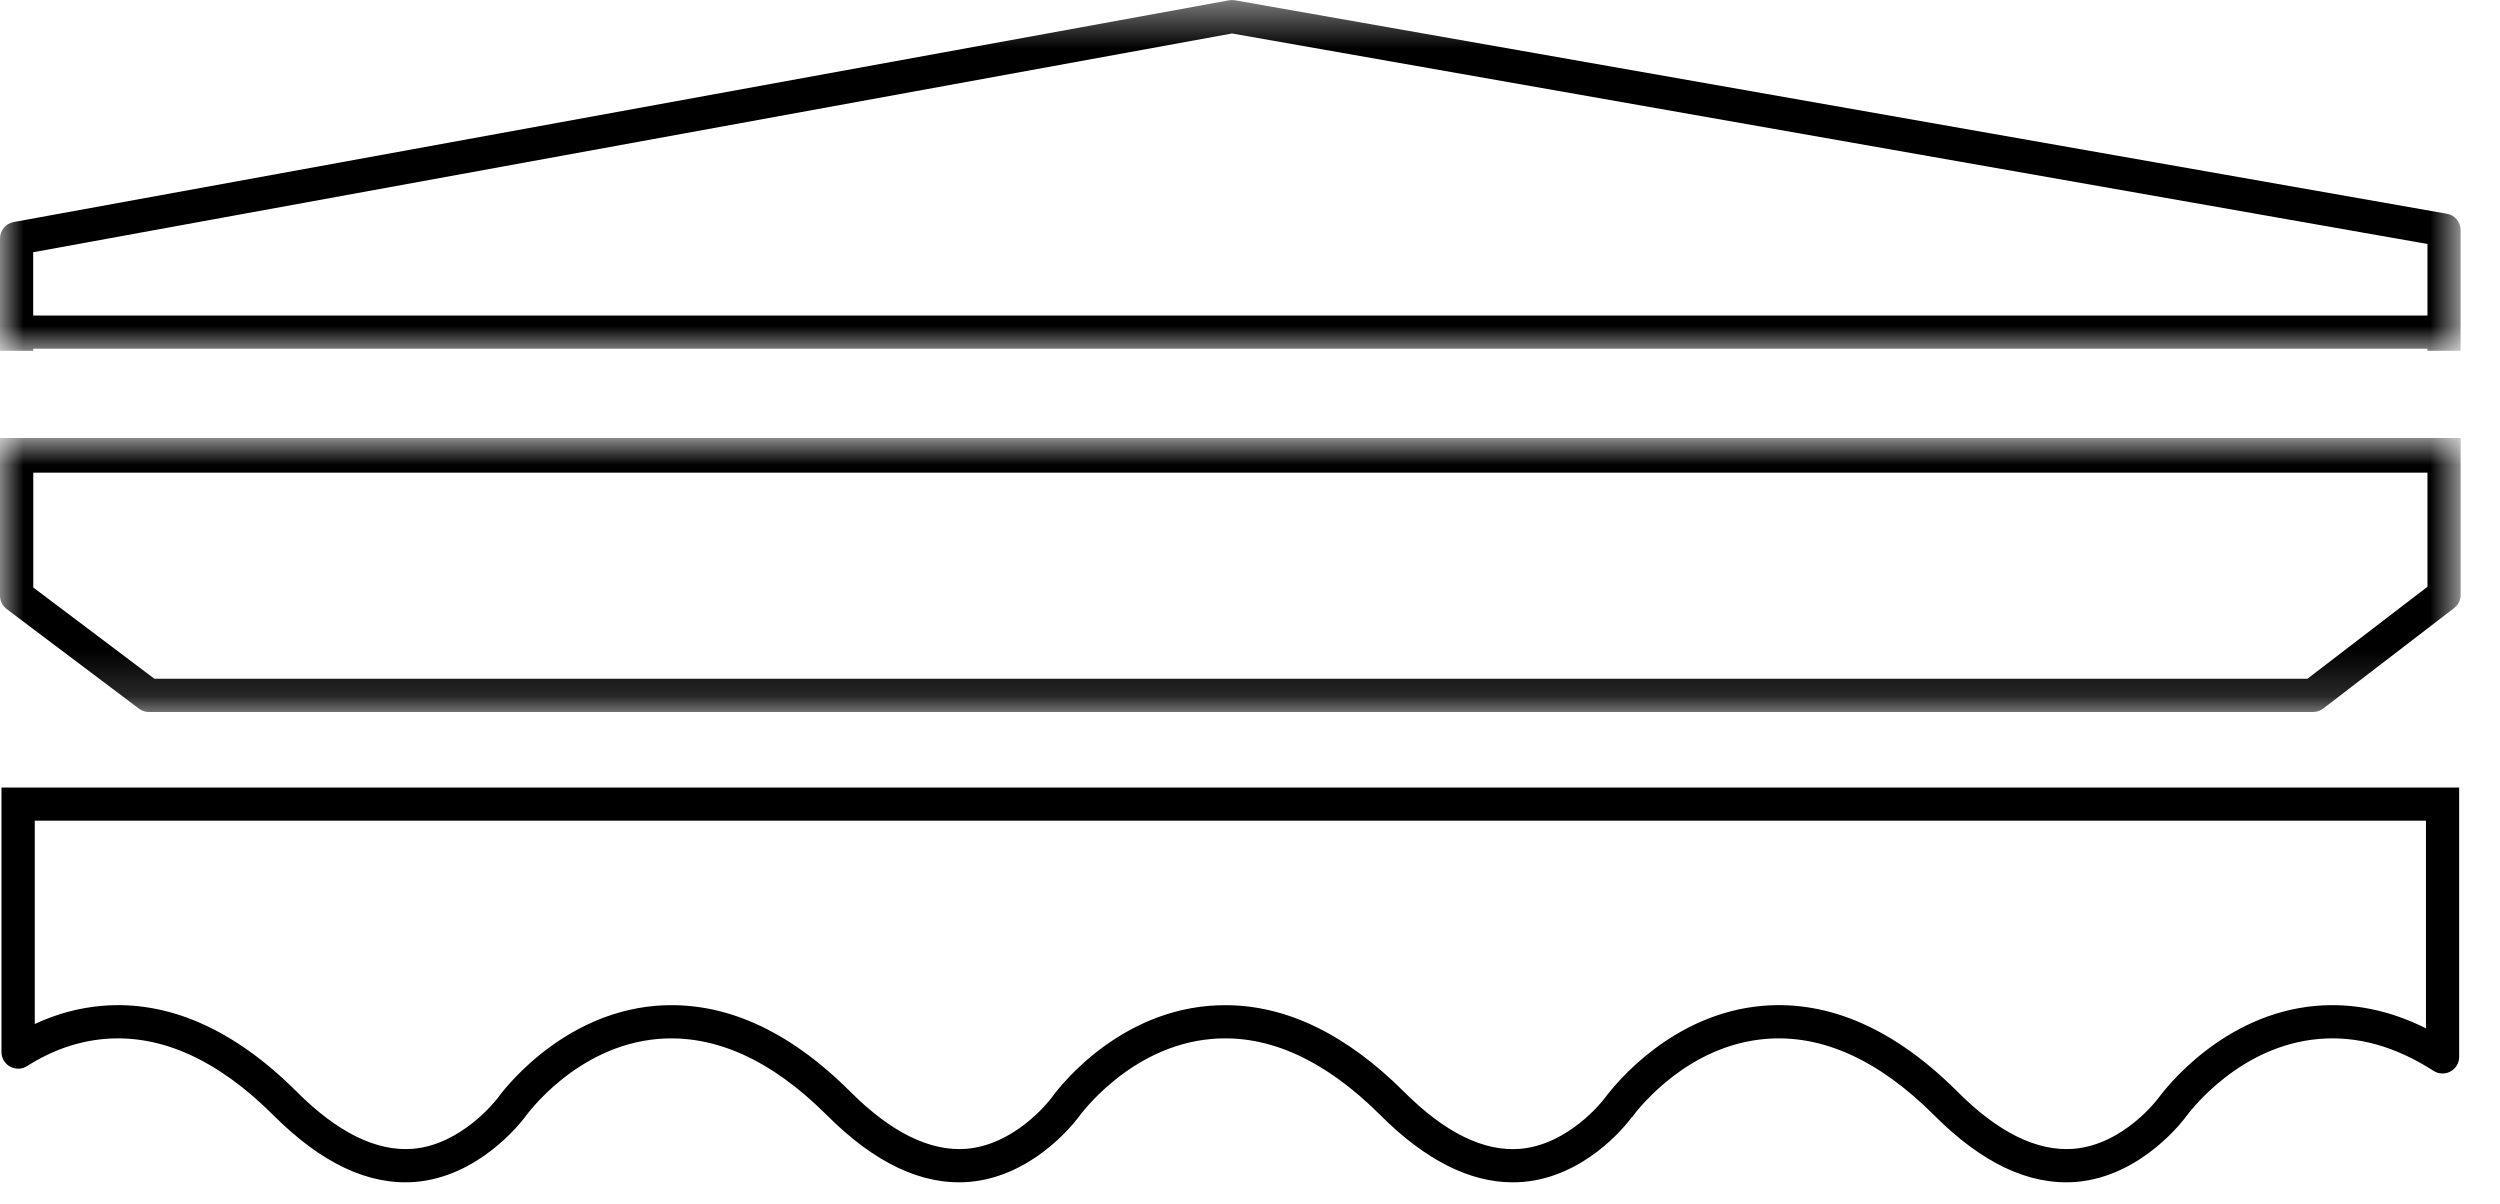 <svg width="54px" height="26px" viewBox="0 0 54 26" version="1.1" xmlns="http://www.w3.org/2000/svg" xmlns:xlink="http://www.w3.org/1999/xlink">
    <defs>
        <polygon id="path-1" points="0 0.462 0 8.039 53.149 8.039 53.149 0.462"></polygon>
        <polygon id="path-3" points="2.71050543e-20 0.923 2.71050543e-20 6.841 53.15 6.841 53.15 0.923 0 0.923"></polygon>
    </defs>
    <g id="Page-1" stroke="none" stroke-width="1" fill="none" fill-rule="evenodd">
        <g id="Desktop-HD" transform="translate(-813, -572)">
            <g id="Page-1" transform="translate(813, 571)">
                <path d="M53.118,18.01 L0.032,18.01 L0.032,18.56 L0.032,23.725 C0.032,23.857 0.104,23.977 0.218,24.039 C0.334,24.102 0.475,24.098 0.584,24.028 C1.117,23.688 1.682,23.491 2.261,23.441 C3.482,23.338 4.708,23.893 5.906,25.09 C6.935,26.118 7.95,26.607 8.964,26.53 C10.327,26.421 11.229,25.274 11.336,25.134 C11.38,25.071 12.45,23.591 14.216,23.441 C15.442,23.34 16.667,23.894 17.862,25.09 C18.892,26.12 19.912,26.607 20.921,26.53 C22.246,26.424 23.124,25.358 23.296,25.131 C23.306,25.116 24.389,23.593 26.176,23.441 C27.395,23.336 28.622,23.893 29.819,25.09 C30.781,26.052 31.741,26.538 32.671,26.538 C32.746,26.538 32.817,26.535 32.893,26.53 C34.215,26.418 35.079,25.357 35.245,25.134 L35.248,25.136 C35.44,24.877 36.482,23.582 38.134,23.441 C39.356,23.338 40.582,23.893 41.778,25.09 C42.804,26.118 43.822,26.607 44.837,26.53 C46.278,26.416 47.204,25.136 47.204,25.136 C47.32,24.978 48.379,23.588 50.091,23.441 C50.913,23.37 51.746,23.602 52.566,24.131 C52.673,24.201 52.817,24.206 52.93,24.144 C53.046,24.082 53.118,23.96 53.118,23.829 L53.118,18.01 Z M44.783,25.815 C43.997,25.873 43.159,25.459 42.285,24.584 C40.934,23.231 39.515,22.604 38.073,22.726 C36.116,22.894 34.897,24.406 34.67,24.71 C34.666,24.715 34.664,24.719 34.66,24.723 C34.63,24.763 33.89,25.726 32.832,25.815 C32.053,25.879 31.21,25.466 30.328,24.584 C29.085,23.342 27.788,22.712 26.468,22.712 C26.35,22.712 26.233,22.717 26.115,22.726 C23.997,22.906 22.759,24.646 22.716,24.71 C22.635,24.816 21.908,25.732 20.866,25.815 C20.088,25.873 19.245,25.459 18.37,24.584 C17.021,23.233 15.605,22.606 14.158,22.726 C12.062,22.904 10.803,24.643 10.755,24.712 C10.723,24.753 9.975,25.73 8.908,25.815 C8.125,25.873 7.288,25.459 6.412,24.584 C5.06,23.231 3.636,22.604 2.202,22.726 C1.704,22.769 1.218,22.9 0.751,23.119 L0.751,18.726 L52.401,18.726 L52.401,23.212 C51.62,22.821 50.824,22.659 50.03,22.726 C48.001,22.9 46.76,24.53 46.623,24.716 C46.616,24.726 45.873,25.729 44.783,25.815 L44.783,25.815 Z M52.401,18.01 L0.751,18.01 L0.685,18.01 L52.401,18.01 Z" id="Fill-1" fill="#000000"></path>
                <g id="Group-5" transform="translate(0, 0.538)">
                    <mask id="mask-2" fill="white">
                        <use xlink:href="#path-1"></use>
                    </mask>
                    <g id="Clip-4"></g>
                    <path d="M0.717,5.91 L26.611,1.185 L52.433,5.732 L52.433,7.277 L0.717,7.277 L0.717,5.91 Z M53.149,8.039 L53.149,7.638 L53.149,5.431 C53.149,5.256 53.024,5.107 52.853,5.079 L26.673,0.468 C26.63,0.461 26.589,0.461 26.545,0.469 L0.295,5.258 C0.125,5.29 -0,5.436 -0,5.611 L-0,7.638 L-0,8.039 L0.717,8.039 L0.717,7.995 L52.433,7.995 L52.433,8.039 L53.149,8.039 Z" id="Fill-3" fill="#000000" mask="url(#mask-2)"></path>
                </g>
                <g id="Group-8" transform="translate(0, 9.538)">
                    <mask id="mask-4" fill="white">
                        <use xlink:href="#path-3"></use>
                    </mask>
                    <g id="Clip-7"></g>
                    <path d="M53.15,0.923 L-0,0.923 L-0,1.313 L-0,1.314 L-0,4.33 C-0,4.443 0.054,4.549 0.144,4.617 L3,6.768 C3.061,6.815 3.137,6.841 3.214,6.841 L49.962,6.841 C50.04,6.841 50.118,6.815 50.181,6.767 L53.008,4.597 C53.098,4.529 53.15,4.425 53.15,4.313 L53.15,0.923 Z M3.335,6.123 L0.719,4.152 L0.719,1.671 L52.433,1.671 L52.433,4.136 L49.84,6.123 L3.335,6.123 Z" id="Fill-6" fill="#000000" mask="url(#mask-4)"></path>
                </g>
            </g>
        </g>
    </g>
</svg>
